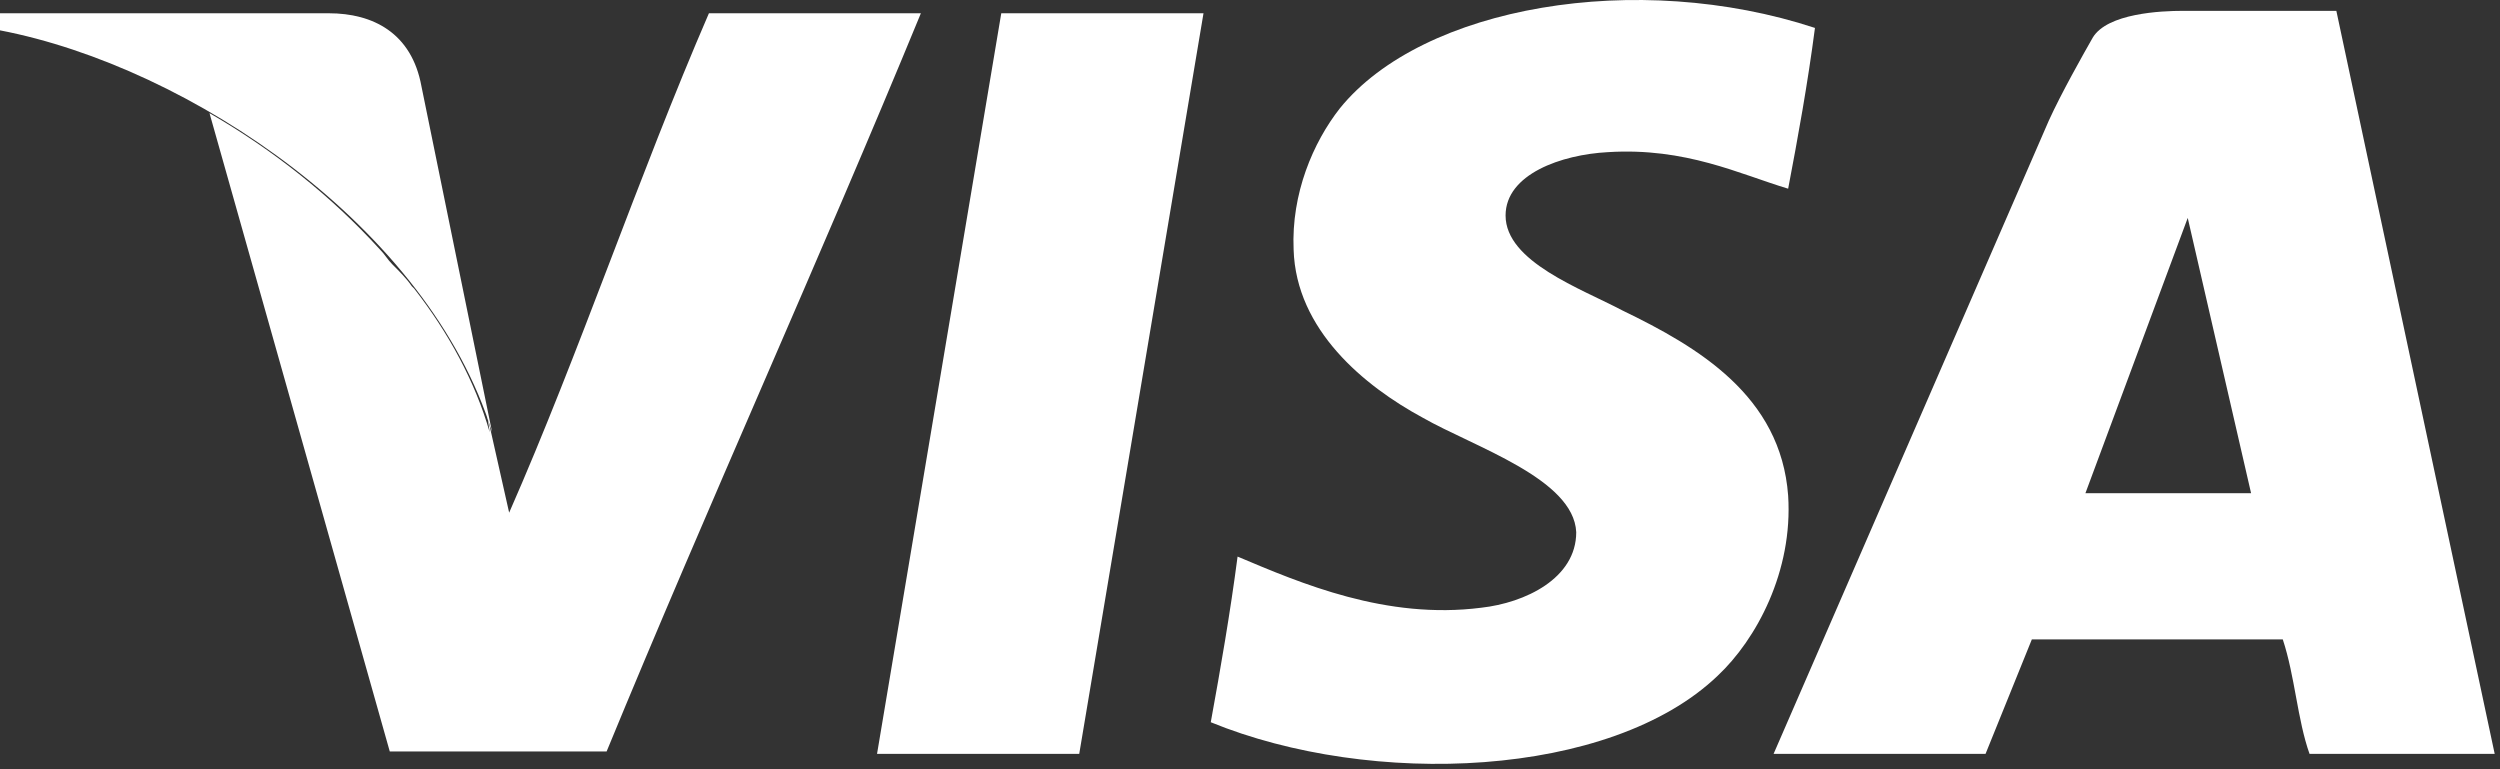 <svg width="65" height="20" viewBox="0 0 65 20" fill="none" xmlns="http://www.w3.org/2000/svg">
<rect x="0" y="0" width="65" height="20" fill="#333333" stroke="none"/>
<path fill-rule="evenodd" clip-rule="evenodd" d="M47.189 0.726C46.999 2.182 46.746 3.576 46.492 4.906C45.225 4.526 43.832 3.829 41.805 3.956C40.602 4.019 39.145 4.526 39.145 5.603C39.145 6.806 41.108 7.503 42.185 8.073C44.149 9.023 46.302 10.29 46.492 12.887C46.619 14.851 45.669 16.624 44.655 17.574C41.868 20.235 35.661 20.488 31.48 18.778C31.734 17.384 31.987 15.927 32.177 14.471C33.824 15.167 36.041 16.117 38.511 15.801C39.651 15.674 40.982 15.041 40.982 13.837C40.918 12.444 38.321 11.62 36.991 10.86C35.471 10.037 33.697 8.58 33.634 6.49C33.571 5.033 34.141 3.703 34.837 2.816C36.991 0.155 42.565 -0.795 47.189 0.726Z" fill="white"/>
<path fill-rule="evenodd" clip-rule="evenodd" d="M22.803 19.601L26.033 0.345H31.291L28.06 19.601H22.803Z" fill="white"/>
<path fill-rule="evenodd" clip-rule="evenodd" d="M18.432 0.345C16.595 4.589 15.075 9.15 13.238 13.33L12.668 10.797L12.732 11.24C12.351 9.91 11.655 8.643 10.768 7.503L10.705 7.44C10.578 7.25 10.388 7.06 10.198 6.87C10.071 6.743 10.008 6.616 9.881 6.49C8.614 5.096 7.094 3.893 5.447 2.942L10.134 19.538H15.772C18.432 13.077 21.283 6.806 23.943 0.345C22.106 0.345 20.269 0.345 18.432 0.345Z" fill="white"/>
<path fill-rule="evenodd" clip-rule="evenodd" d="M8.551 0.345H0V0.789C4.941 1.739 11.148 5.919 12.795 11.24L10.958 2.246C10.705 0.852 9.691 0.345 8.551 0.345Z" fill="white"/>
<path fill-rule="evenodd" clip-rule="evenodd" d="M64.862 19.601C63.279 19.601 61.632 19.601 60.048 19.601C59.732 18.714 59.668 17.574 59.352 16.624C57.198 16.624 54.981 16.624 52.828 16.624L51.624 19.601C49.787 19.601 47.95 19.601 46.113 19.601L53.271 3.132C53.587 2.436 54.158 1.422 54.411 0.979C54.791 0.345 56.184 0.282 56.755 0.282H60.745L64.862 19.601ZM56.881 5.666L54.221 12.823H58.528L56.881 5.666Z" fill="white"/>
</svg>
